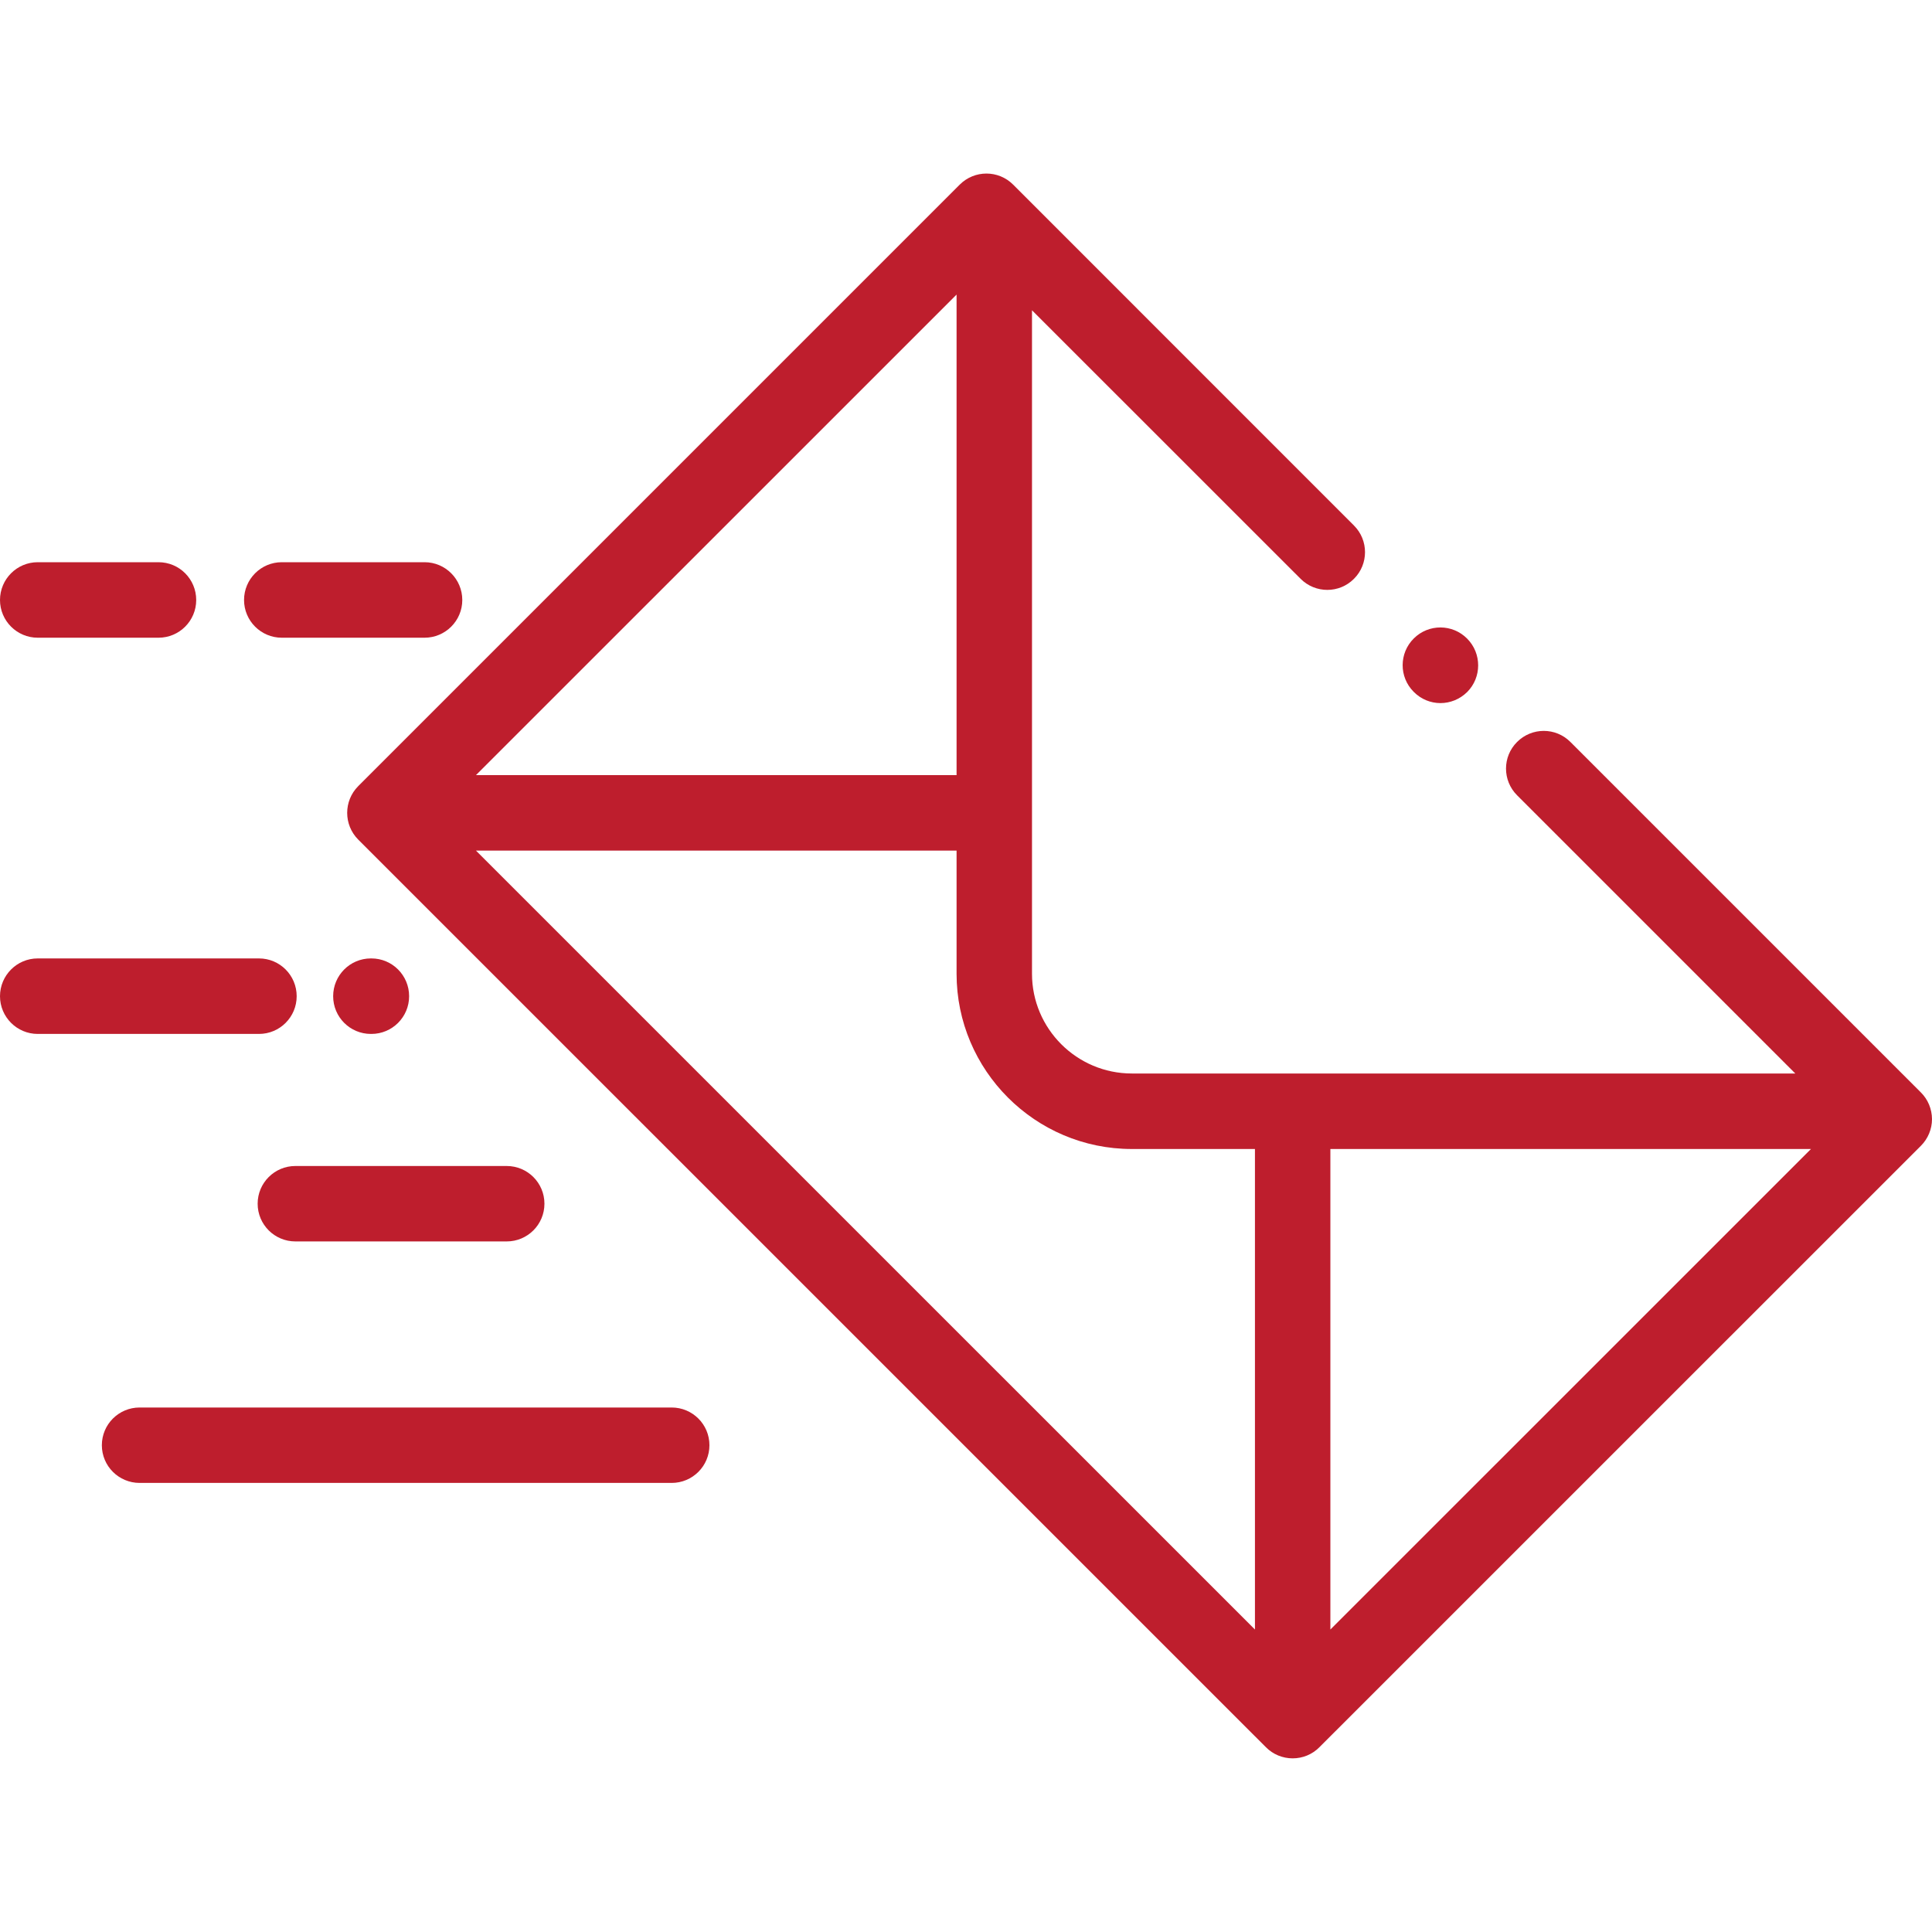 <svg width="25" height="25" viewBox="0 0 25 25" fill="#BE1E2D" xmlns="http://www.w3.org/2000/svg">
                                    <g clip-path="url(#clip0_349_698)">
                                       <path d="M18.985 8.264C18.795 8.072 18.486 8.071 18.295 8.261C18.103 8.451 18.102 8.76 18.292 8.951L18.295 8.954C18.39 9.05 18.515 9.098 18.639 9.098C18.764 9.098 18.888 9.05 18.984 8.956C19.175 8.766 19.175 8.455 18.985 8.264Z" fill="#BE1E2D"></path>
                                       <path d="M24.856 14.136L20.321 9.601C20.131 9.41 19.822 9.41 19.631 9.601C19.44 9.791 19.44 10.1 19.631 10.291L23.231 13.891H14.646C13.934 13.891 13.354 13.312 13.354 12.6V4.015L16.83 7.49C17.021 7.681 17.33 7.681 17.52 7.49C17.711 7.3 17.711 6.99 17.52 6.8L13.11 2.389C12.919 2.198 12.61 2.198 12.419 2.389L4.635 10.173C4.445 10.364 4.445 10.673 4.635 10.864L16.382 22.61C16.473 22.702 16.598 22.753 16.727 22.753C16.857 22.753 16.981 22.702 17.072 22.61L24.857 14.826C24.948 14.735 25 14.61 25 14.481C24.999 14.351 24.948 14.227 24.856 14.136ZM12.378 3.812V10.03H6.159L12.378 3.812ZM16.239 21.086L6.159 11.007H12.378V12.6C12.378 13.85 13.395 14.868 14.646 14.868H16.239V21.086ZM17.215 21.086V14.868H23.434L17.215 21.086Z" fill="#BE1E2D"></path>
                                       <path d="M3.351 12.402H0.488C0.219 12.402 0 12.621 0 12.891C0 13.16 0.219 13.379 0.488 13.379H3.351C3.621 13.379 3.839 13.16 3.839 12.891C3.839 12.621 3.621 12.402 3.351 12.402Z" fill="#BE1E2D"></path>
                                       <path d="M4.806 12.402H4.799C4.529 12.402 4.311 12.621 4.311 12.891C4.311 13.16 4.529 13.379 4.799 13.379H4.806C5.076 13.379 5.294 13.16 5.294 12.891C5.294 12.621 5.076 12.402 4.806 12.402Z" fill="#BE1E2D"></path>
                                       <path d="M2.051 7.275H0.488C0.219 7.275 0 7.494 0 7.764C0 8.033 0.219 8.252 0.488 8.252H2.051C2.321 8.252 2.539 8.033 2.539 7.764C2.539 7.494 2.321 7.275 2.051 7.275Z" fill="#BE1E2D"></path>
                                       <path d="M5.494 7.275H3.646C3.377 7.275 3.158 7.494 3.158 7.764C3.158 8.033 3.377 8.252 3.646 8.252H5.494C5.763 8.252 5.982 8.033 5.982 7.764C5.982 7.494 5.763 7.275 5.494 7.275Z" fill="#BE1E2D"></path>
                                       <path d="M6.557 15.088H3.822C3.553 15.088 3.334 15.306 3.334 15.576C3.334 15.846 3.553 16.064 3.822 16.064H6.557C6.826 16.064 7.045 15.846 7.045 15.576C7.045 15.306 6.826 15.088 6.557 15.088Z" fill="#BE1E2D"></path>
                                       <path d="M8.691 18.213H1.807C1.537 18.213 1.318 18.431 1.318 18.701C1.318 18.971 1.537 19.189 1.807 19.189H8.691C8.961 19.189 9.18 18.971 9.18 18.701C9.18 18.431 8.961 18.213 8.691 18.213Z" fill="#BE1E2D"></path>
                                    </g>
                                    <defs>
                                       <clipPath id="clip0_349_698">
                                          <rect width="25" height="25" fill="#BE1E2D"></rect>
                                       </clipPath>
                                    </defs>
                                 </svg>
